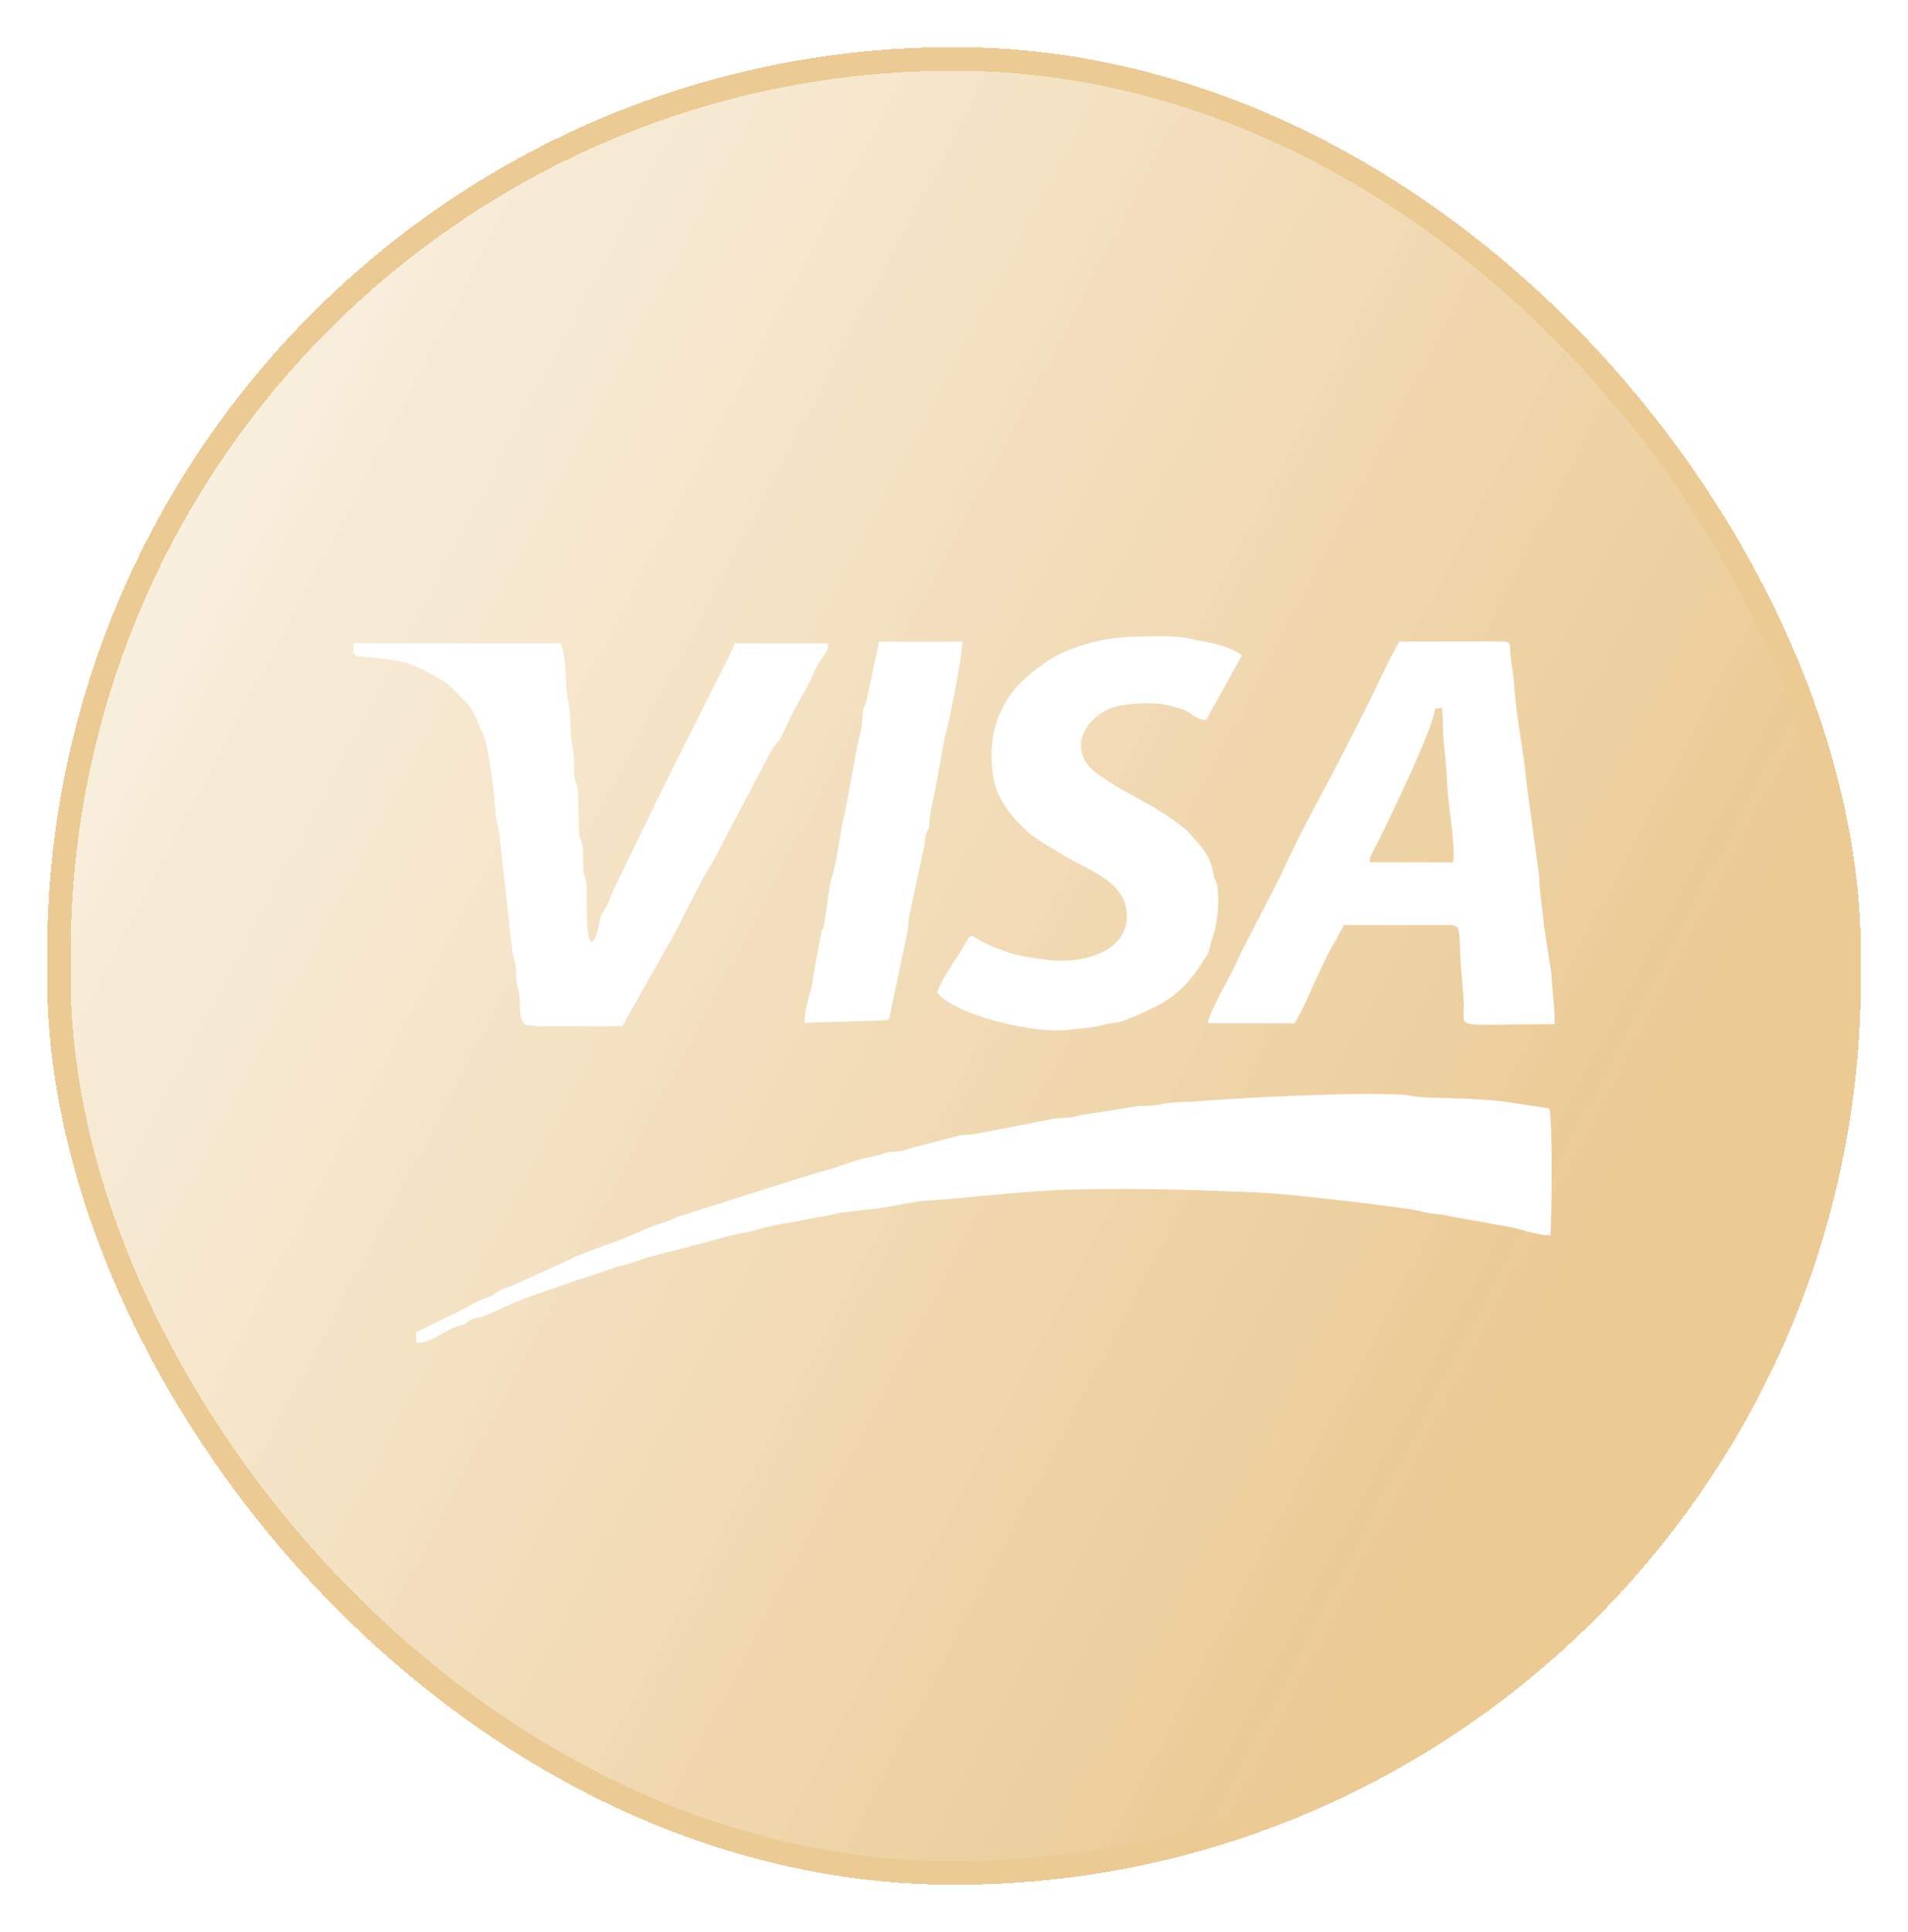 <?xml version="1.0" encoding="UTF-8"?> <svg xmlns="http://www.w3.org/2000/svg" width="81" height="82" viewBox="0 0 81 82" fill="none"> <g filter="url(#filter0_d_4326_498)"> <rect x="2" width="77" height="78" rx="38.5" fill="url(#paint0_linear_4326_498)" shape-rendering="crispEdges"></rect> <rect x="2.5" y="0.5" width="76" height="77" rx="38" stroke="#EBCA94" shape-rendering="crispEdges"></rect> </g> <g clip-path="url(#clip0_4326_498)" filter="url(#filter1_d_4326_498)"> <path fill-rule="evenodd" clip-rule="evenodd" d="M17.666 55.997C18.171 56.046 18.804 55.531 19.272 55.347C19.43 55.285 19.589 55.266 19.723 55.2C19.853 55.136 19.945 55.02 20.068 54.977C20.238 54.916 20.398 54.929 20.563 54.861C21.144 54.624 21.751 54.292 22.508 54.03L24.205 53.437C24.468 53.334 24.775 53.244 25.097 53.15L25.956 52.849C26.227 52.742 26.611 52.68 26.877 52.587C27.187 52.478 27.353 52.396 27.712 52.319L30.449 51.599C31.218 51.359 31.655 51.355 32.269 51.154C32.747 50.997 33.855 50.858 34.223 50.76C34.532 50.678 34.875 50.67 35.164 50.589C35.642 50.455 36.618 50.368 37.188 50.309L39.081 49.977C41.052 49.867 43.416 49.536 45.536 49.49C48.449 49.426 50.794 49.496 53.757 49.633C54.577 49.671 59.844 50.253 60.424 50.438C60.767 50.547 61.154 50.51 61.487 50.612L63.923 51.049C64.491 51.131 65.238 51.445 65.818 51.431C65.879 50.764 65.912 46.354 65.769 46.05L64.07 45.789C63.111 45.632 61.437 45.611 60.408 45.576C60.084 45.564 59.863 45.489 59.562 45.47C57.475 45.34 52.496 45.608 50.886 45.744C50.448 45.781 49.824 45.76 49.42 45.848C48.758 45.993 48.398 45.907 48.061 45.99L46.061 46.308C45.815 46.331 45.7 46.397 45.468 46.426C45.224 46.456 44.971 46.454 44.725 46.486L41.458 47.117C41.207 47.18 40.971 47.156 40.724 47.197L38.937 47.662C38.625 47.729 38.544 47.79 38.346 47.836C38.138 47.885 37.871 47.868 37.664 47.913C37.478 47.954 37.563 47.956 37.377 48.012L36.583 48.192C36.043 48.339 35.059 48.721 34.712 48.766L28.806 50.634C28.631 50.711 28.457 50.796 28.306 50.845C27.152 51.225 27.444 51.171 26.633 51.506C25.833 51.836 24.582 52.216 23.884 52.6L21.772 53.552C21.593 53.647 21.346 53.697 21.207 53.775C21.036 53.872 20.964 53.982 20.731 54.06C20.072 54.282 19.841 54.511 19.188 54.803L17.659 55.555L17.666 55.998L17.666 55.997Z" fill="white"></path> <path fill-rule="evenodd" clip-rule="evenodd" d="M58.158 35.599C58.117 35.349 58.351 35.043 58.465 34.807C58.922 33.862 60.855 29.95 60.919 29.07L61.224 29.052C61.262 29.648 61.247 30.19 61.315 30.763C61.377 31.287 61.421 31.757 61.444 32.393C61.468 33.053 61.812 35.046 61.685 35.606L58.158 35.599V35.599ZM51.278 42.427L54.945 42.435C55.132 42.206 55.558 41.26 55.724 40.885L56.218 39.822C56.277 39.707 56.281 39.703 56.346 39.555L57.059 38.264H61.389C62.128 38.264 61.883 38.313 62.046 40.36C62.08 40.791 62.129 41.166 62.142 41.656C62.168 42.673 61.622 42.499 65.563 42.472L65.988 42.466C66.046 42.232 65.886 40.826 65.855 40.294L65.548 38.292C65.483 37.489 65.37 37.029 65.336 36.146L64.784 32.072C64.681 30.788 64.371 29.553 64.269 27.922C64.245 27.542 64.163 27.272 64.13 26.891C64.079 26.292 64.207 26.225 63.607 26.225L59.413 26.23C59.13 26.638 58.232 28.593 57.913 29.209L56.618 31.742C55.796 33.247 55.005 34.757 54.3 36.301L52.756 39.294C52.588 39.634 52.417 40.029 52.245 40.352C52.035 40.749 51.289 42.106 51.279 42.428L51.278 42.427Z" fill="white"></path> <path fill-rule="evenodd" clip-rule="evenodd" d="M22.321 42.495C22.334 42.503 22.358 42.495 22.365 42.513L22.77 42.559C22.945 42.559 23.12 42.555 23.296 42.555C23.644 42.555 23.992 42.555 24.34 42.555C25.032 42.555 25.732 42.565 26.422 42.55L28.665 38.582C29.012 37.875 29.892 36.137 30.292 35.523L30.565 35.02C30.665 34.838 30.717 34.68 30.828 34.498L32.694 30.96C32.837 30.656 32.913 30.67 33.141 30.319L33.565 29.446C33.773 28.945 34.162 28.396 34.385 27.923C34.683 27.289 34.507 27.551 34.918 26.896C35.06 26.668 35.17 26.603 35.159 26.31L31.196 26.304C31.141 26.417 31.069 26.613 31.015 26.728L28.481 31.774C28.344 32.035 28.232 32.3 28.094 32.552L25.991 36.881C25.75 37.633 25.547 37.65 25.46 38.098C25.427 38.267 25.3 38.965 25.121 38.969C24.828 38.974 24.931 36.889 24.909 36.605C24.886 36.299 24.784 36.217 24.764 35.892C24.747 35.616 24.762 35.321 24.746 35.045C24.719 34.605 24.608 34.711 24.584 34.338C24.546 33.767 24.569 33.161 24.534 32.584C24.509 32.179 24.413 32.274 24.384 31.936C24.36 31.646 24.384 31.33 24.357 31.033C24.336 30.793 24.271 30.528 24.245 30.307C24.211 30.018 24.225 29.708 24.204 29.416C24.161 28.832 24.045 28.493 24.027 27.86C24.011 27.294 23.97 26.756 23.813 26.309L15.024 26.303C14.906 27.15 15.128 26.678 17.153 27.114C17.64 27.218 18.82 27.857 19.081 28.099L19.794 28.811C20.092 29.168 20.148 29.308 20.336 29.777C20.342 29.791 20.349 29.808 20.355 29.821L20.556 30.27C20.759 30.852 21.014 32.882 21.035 33.499C21.044 33.767 21.099 33.9 21.144 34.084C21.198 34.299 21.199 34.528 21.236 34.764L21.744 39.344C21.783 39.642 21.851 39.74 21.887 39.969C21.923 40.191 21.89 40.419 21.929 40.647C21.966 40.863 22.02 41.022 22.055 41.291C22.108 41.691 22.009 42.308 22.32 42.496L22.321 42.495Z" fill="white"></path> <path fill-rule="evenodd" clip-rule="evenodd" d="M39.793 41.137C40.547 42.095 43.943 42.908 45.439 42.706C46.316 42.588 46.12 42.68 46.998 42.461C47.205 42.409 47.379 42.429 47.574 42.365C47.85 42.276 48.147 42.145 48.408 42.04L49.242 41.637C50.119 41.132 50.597 40.557 51.086 39.783C51.153 39.677 51.269 39.527 51.305 39.423C51.371 39.234 51.387 39.06 51.448 38.893C51.655 38.329 51.786 37.435 51.687 36.666C51.653 36.403 51.582 36.382 51.542 36.24C51.473 35.993 51.486 35.54 50.994 34.939L50.42 34.284C49.366 33.383 48.585 33.079 47.427 32.398L46.679 31.909C45.325 31.012 45.877 29.63 47.095 29.085C47.584 28.867 48.724 28.792 49.376 28.892C49.6 28.926 50.142 29.07 50.347 29.172C50.646 29.32 50.81 29.573 51.218 29.545C51.348 29.319 51.438 29.102 51.585 28.874L52.719 26.823C52.149 26.338 50.923 26.212 50.752 26.161C50.057 25.95 49.04 26.005 48.21 26.019C46.985 26.041 45.611 26.372 44.585 26.982C44.458 27.058 44.317 27.181 44.169 27.275C43.928 27.427 43.683 27.652 43.452 27.861C43.167 28.12 43.047 28.273 42.85 28.555C42.473 29.096 42.192 29.817 42.123 30.513C42.041 31.337 42.126 32.221 42.436 32.815C42.616 33.158 42.728 33.324 42.954 33.597C43.686 34.484 44.12 34.682 45.189 35.328C46.235 35.961 47.903 36.445 47.838 37.967C47.815 38.525 47.511 38.954 47.126 39.22C46.42 39.708 45.359 39.869 44.386 39.733C43.428 39.598 43.132 39.577 42.244 39.218C40.937 38.69 41.4 38.383 40.751 39.428C40.545 39.759 39.849 40.774 39.792 41.138L39.793 41.137Z" fill="white"></path> <path fill-rule="evenodd" clip-rule="evenodd" d="M34.148 42.413L37.705 42.302C37.712 42.289 37.746 42.227 37.754 42.208L38.54 38.471C38.571 38.29 38.56 38.092 38.593 37.914L39.23 34.948C39.28 34.743 39.253 34.564 39.322 34.373C39.415 34.112 39.417 34.372 39.451 33.951C39.5 33.342 39.596 33.044 39.727 32.399L40.094 30.343C40.277 29.799 40.881 26.683 40.854 26.232L37.321 26.235L36.796 28.693C36.747 28.936 36.69 28.94 36.653 29.111C36.563 29.53 36.642 29.767 36.5 30.219C36.431 30.439 36.341 30.987 36.301 31.184L35.925 33.222C35.858 33.578 35.761 33.919 35.714 34.219C35.645 34.666 35.458 35.845 35.318 36.23C35.188 36.585 35.036 38.092 34.971 38.308C34.904 38.527 34.874 38.435 34.839 38.743L34.55 40.281C34.515 40.45 34.511 40.614 34.474 40.796C34.389 41.209 34.198 41.642 34.148 42.414L34.148 42.413Z" fill="white"></path> </g> <defs> <filter id="filter0_d_4326_498" x="0" y="0" width="81" height="82" filterUnits="userSpaceOnUse" color-interpolation-filters="sRGB"> <feFlood flood-opacity="0" result="BackgroundImageFix"></feFlood> <feColorMatrix in="SourceAlpha" type="matrix" values="0 0 0 0 0 0 0 0 0 0 0 0 0 0 0 0 0 0 127 0" result="hardAlpha"></feColorMatrix> <feOffset dy="2"></feOffset> <feGaussianBlur stdDeviation="1"></feGaussianBlur> <feComposite in2="hardAlpha" operator="out"></feComposite> <feColorMatrix type="matrix" values="0 0 0 0 0 0 0 0 0 0 0 0 0 0 0 0 0 0 0.25 0"></feColorMatrix> <feBlend mode="normal" in2="BackgroundImageFix" result="effect1_dropShadow_4326_498"></feBlend> <feBlend mode="normal" in="SourceGraphic" in2="effect1_dropShadow_4326_498" result="shape"></feBlend> </filter> <filter id="filter1_d_4326_498" x="13" y="25" width="55" height="34" filterUnits="userSpaceOnUse" color-interpolation-filters="sRGB"> <feFlood flood-opacity="0" result="BackgroundImageFix"></feFlood> <feColorMatrix in="SourceAlpha" type="matrix" values="0 0 0 0 0 0 0 0 0 0 0 0 0 0 0 0 0 0 127 0" result="hardAlpha"></feColorMatrix> <feOffset dy="1"></feOffset> <feGaussianBlur stdDeviation="1"></feGaussianBlur> <feColorMatrix type="matrix" values="0 0 0 0 0 0 0 0 0 0 0 0 0 0 0 0 0 0 0.25 0"></feColorMatrix> <feBlend mode="normal" in2="BackgroundImageFix" result="effect1_dropShadow_4326_498"></feBlend> <feBlend mode="normal" in="SourceGraphic" in2="effect1_dropShadow_4326_498" result="shape"></feBlend> </filter> <linearGradient id="paint0_linear_4326_498" x1="45.009" y1="93.811" x2="-85.887" y2="24.995" gradientUnits="userSpaceOnUse"> <stop stop-color="#EBCA94"></stop> <stop offset="0.601" stop-color="#FCF8F0" stop-opacity="0.861"></stop> <stop offset="1" stop-color="#EBCA94" stop-opacity="0"></stop> </linearGradient> <clipPath id="clip0_4326_498"> <rect width="51" height="30" fill="white" transform="translate(15 26)"></rect> </clipPath> </defs> </svg> 